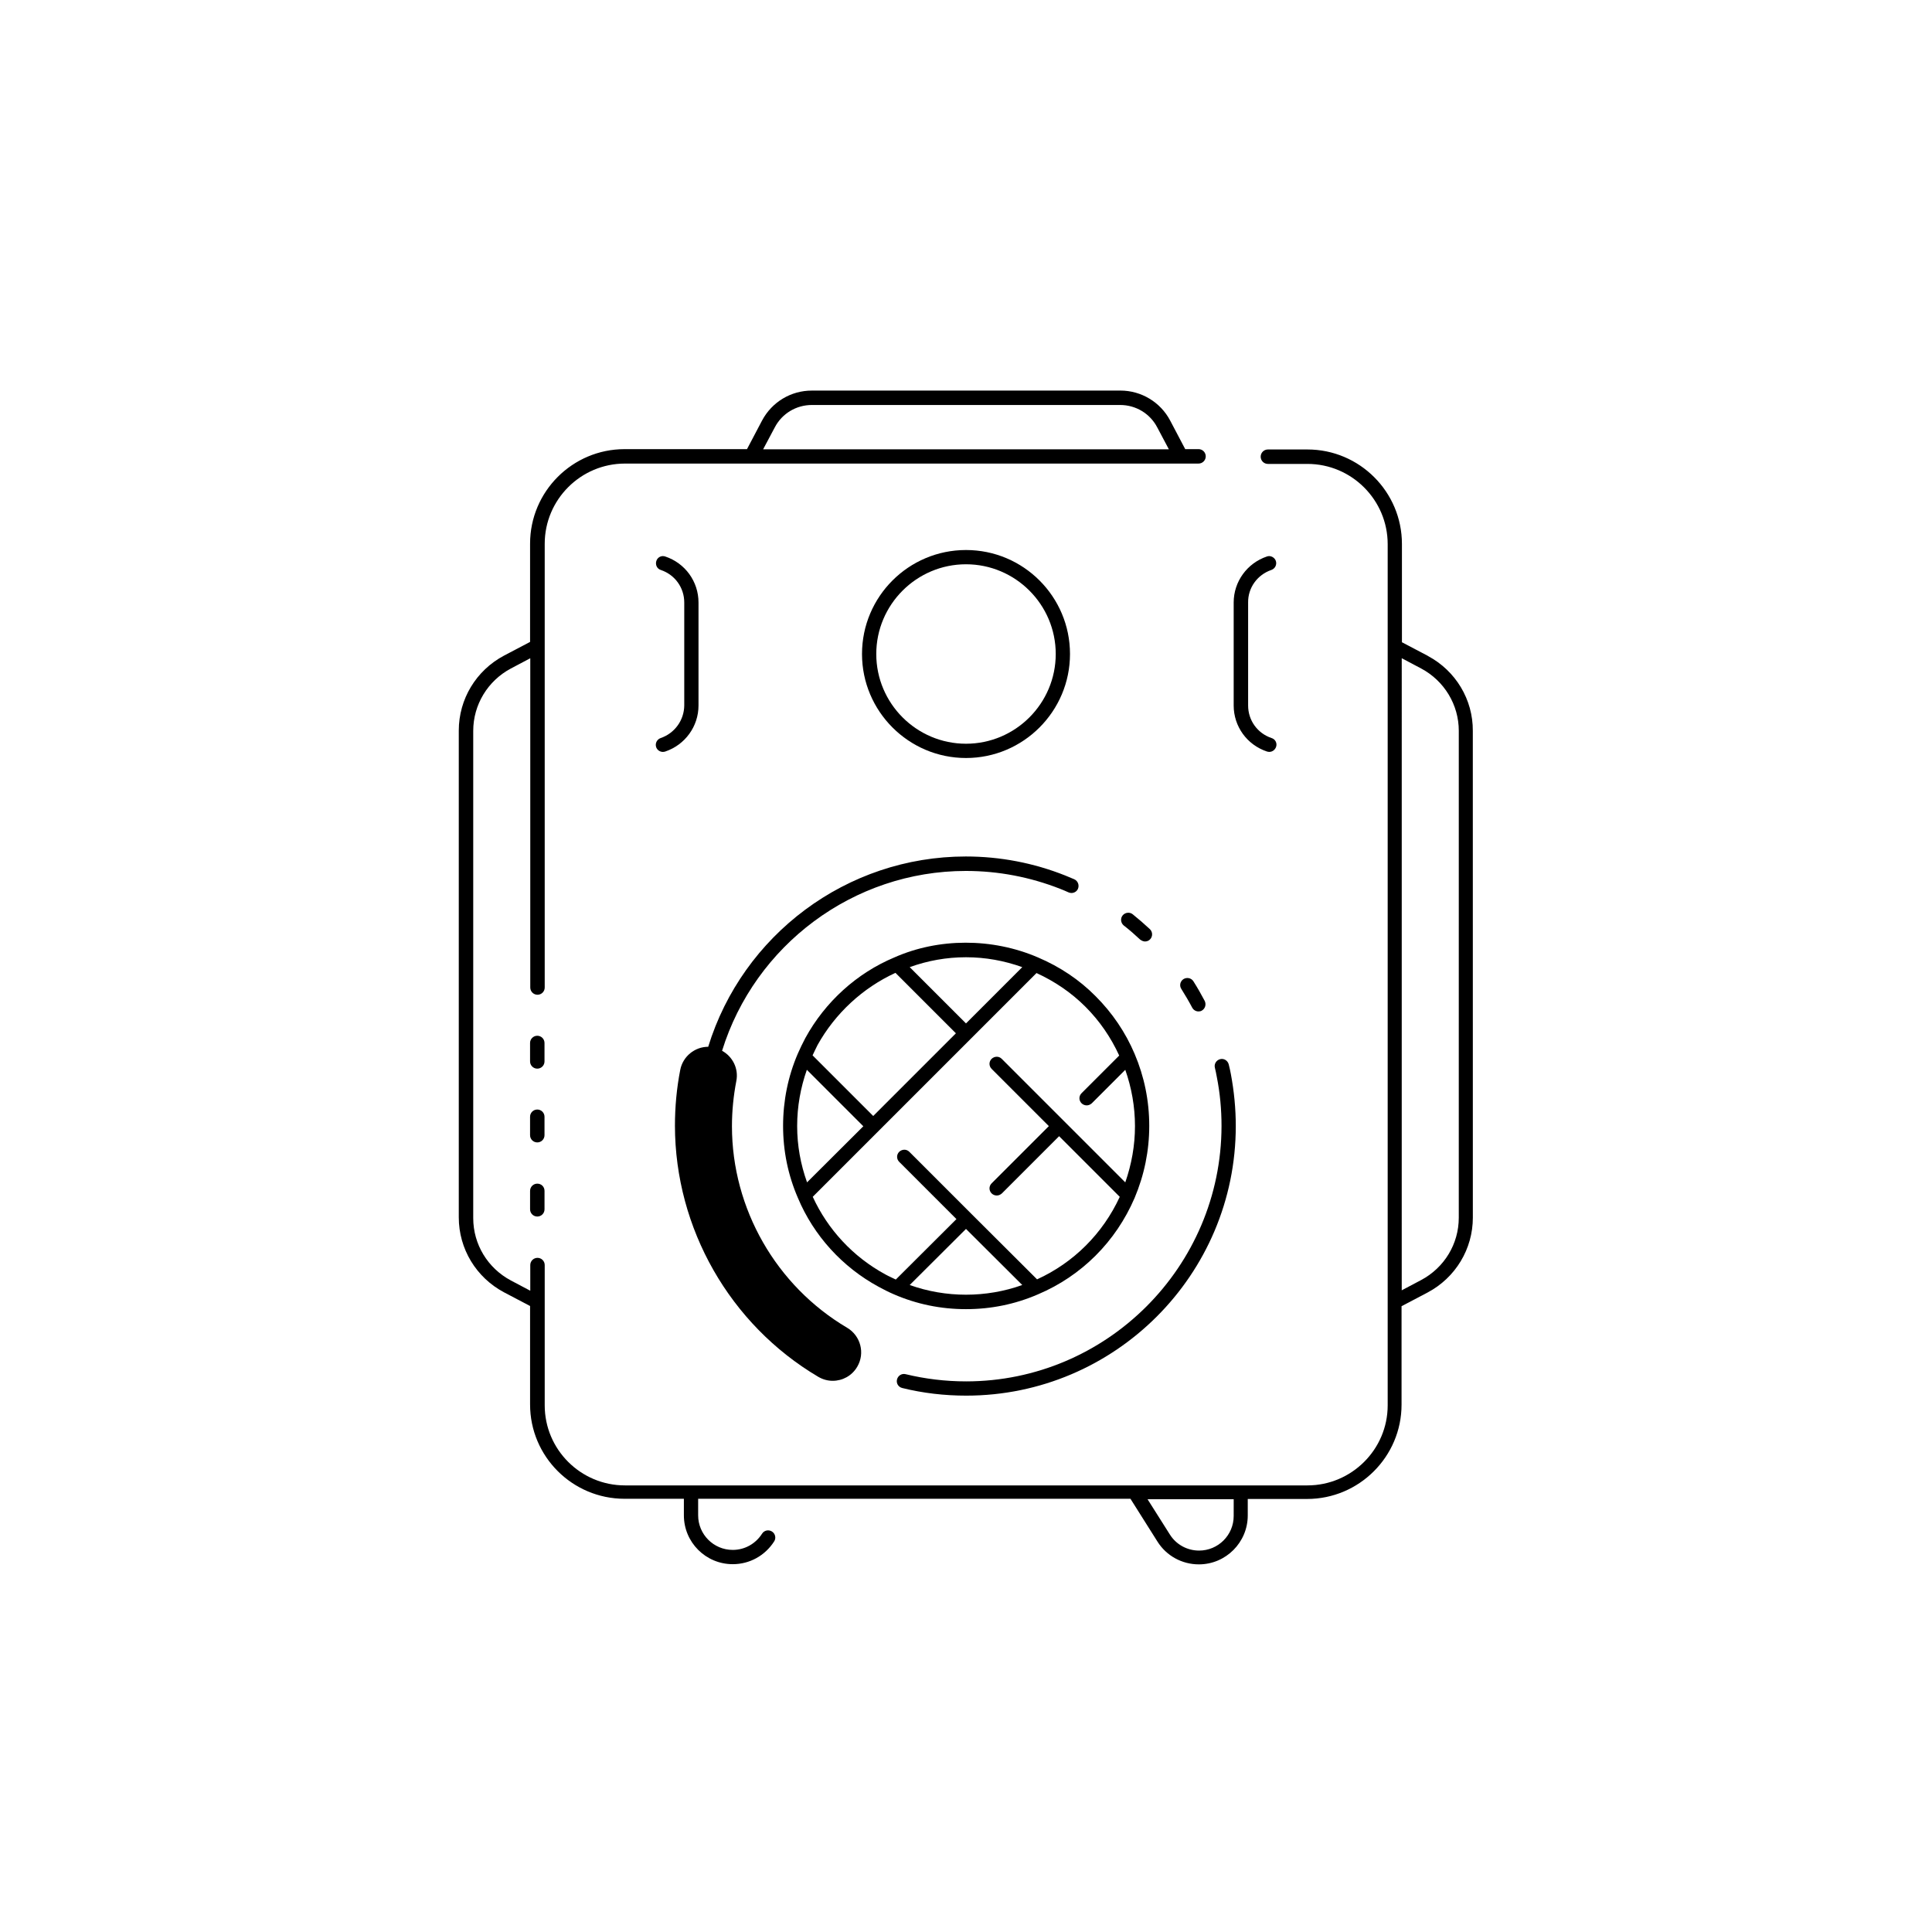 <?xml version="1.0" encoding="UTF-8"?>
<!-- Uploaded to: ICON Repo, www.svgrepo.com, Generator: ICON Repo Mixer Tools -->
<svg fill="#000000" width="800px" height="800px" version="1.1" viewBox="144 144 512 512" xmlns="http://www.w3.org/2000/svg">
 <g>
  <path d="m288.3 420.4c0-1.059-0.855-1.914-1.914-1.914s-1.914 0.855-1.914 1.914v4.887c0 1.059 0.855 1.914 1.914 1.914s1.914-0.855 1.914-1.914z"/>
  <path d="m286.39 457.68c-1.059 0-1.914 0.855-1.914 1.914v4.887c0 1.059 0.855 1.914 1.914 1.914s1.914-0.855 1.914-1.914v-4.887c0-1.105-0.855-1.914-1.914-1.914z"/>
  <path d="m288.3 439.95c0-1.059-0.855-1.914-1.914-1.914s-1.914 0.855-1.914 1.914v4.887c0 1.059 0.855 1.914 1.914 1.914s1.914-0.855 1.914-1.914z"/>
  <path d="m522.43 317.83-6.902-3.629v-26.047c0-13.805-11.234-25.039-25.039-25.039h-10.48c-1.059 0-1.914 0.855-1.914 1.914s0.855 1.914 1.914 1.914h10.48c11.738 0 21.262 9.574 21.262 21.262v228.23c0 11.688-9.574 21.211-21.262 21.211h-180.87c-11.738 0-21.262-9.523-21.262-21.211v-37.18c0-1.059-0.855-1.914-1.914-1.914s-1.914 0.855-1.914 1.914v6.801l-5.141-2.719c-6.144-3.273-9.977-9.574-9.977-16.523v-129.13c0-6.902 3.828-13.25 9.977-16.523l5.141-2.719v87.262c0 1.059 0.855 1.914 1.914 1.914s1.914-0.855 1.914-1.914v-117.59c0-11.738 9.574-21.262 21.262-21.262h33.504 0.051 113.76 0.051 4.637c1.059 0 1.914-0.855 1.914-1.914 0-1.059-0.855-1.914-1.914-1.914h-3.527l-3.981-7.559c-2.57-4.887-7.656-7.961-13.199-7.961l-81.773 0.004c-5.543 0-10.578 3.023-13.199 7.961l-3.981 7.559h-32.445c-13.805 0-25.039 11.234-25.039 25.039v26.047l-6.902 3.629c-7.406 3.93-11.992 11.539-11.992 19.852v129.03c0 8.312 4.586 15.922 11.992 19.852l6.902 3.629v26.098c0 13.805 11.234 24.988 25.039 24.988h15.719v4.383c0 7.152 5.793 12.949 12.949 12.949 4.484 0 8.566-2.266 10.984-6.047 0.555-0.855 0.301-2.066-0.605-2.621-0.906-0.555-2.066-0.301-2.621 0.605-1.715 2.672-4.586 4.281-7.758 4.281-5.09 0-9.168-4.133-9.168-9.168v-4.383h26.25 0.051 88.266l7.152 11.336c2.367 3.777 6.5 6.047 10.984 6.047 7.152 0 12.949-5.844 12.949-12.949v-4.383h15.719c13.805 0 25.039-11.234 25.039-24.988v-26.098l6.902-3.629c7.406-3.93 11.992-11.539 11.992-19.852l-0.008-128.98c0.051-8.312-4.531-15.918-11.887-19.848zm-173.11-60.559c1.914-3.68 5.691-5.945 9.824-5.945h81.719c4.133 0 7.91 2.266 9.824 5.945l3.074 5.793h-107.52zm121.62 288.48c0 5.09-4.133 9.168-9.168 9.168-3.176 0-6.098-1.613-7.758-4.281l-5.894-9.32h22.824zm59.652-79.047c0 6.953-3.828 13.25-9.977 16.523l-5.141 2.719 0.004-167.51 5.141 2.719c6.144 3.273 9.977 9.621 9.977 16.523z"/>
  <path d="m400 510.08c-5.441 0-10.832-0.656-16.02-1.914-1.008-0.25-2.016 0.402-2.266 1.41s0.352 2.016 1.41 2.266c5.492 1.359 11.184 2.016 16.93 2.016 39.398 0 71.441-32.043 71.441-71.441 0-4.637-0.453-9.27-1.309-13.805-0.152-0.855-0.352-1.715-0.555-2.519-0.25-1.008-1.258-1.664-2.266-1.41-1.008 0.25-1.664 1.258-1.41 2.266 0.203 0.805 0.352 1.613 0.504 2.418 0.855 4.281 1.258 8.664 1.258 13.047-0.059 37.289-30.438 67.668-67.719 67.668z"/>
  <path d="m460.25 404.03c-0.555-0.855-1.715-1.109-2.621-0.555-0.855 0.555-1.16 1.715-0.555 2.621 1.008 1.613 1.965 3.223 2.871 4.938 0.352 0.656 1.008 1.008 1.664 1.008 0.301 0 0.605-0.051 0.855-0.203 0.906-0.504 1.258-1.613 0.805-2.57-0.953-1.812-1.961-3.574-3.019-5.238z"/>
  <path d="m447.46 393.5c0.504 0 1.008-0.203 1.359-0.605 0.707-0.754 0.656-1.965-0.102-2.672-1.461-1.359-2.973-2.672-4.535-3.93-0.805-0.656-2.016-0.504-2.672 0.301s-0.504 2.016 0.301 2.672c1.512 1.16 2.922 2.418 4.332 3.727 0.41 0.305 0.863 0.508 1.316 0.508z"/>
  <path d="m427.56 317.32c0-15.215-12.344-27.559-27.559-27.559s-27.559 12.344-27.559 27.559c0 15.164 12.344 27.559 27.559 27.559s27.559-12.395 27.559-27.559zm-51.34 0c0-13.098 10.68-23.781 23.781-23.781 13.098 0 23.781 10.68 23.781 23.781-0.004 13.098-10.684 23.777-23.781 23.777-13.102 0-23.781-10.68-23.781-23.777z"/>
  <path d="m360.85 508.87c1.211 0.707 2.519 1.059 3.828 1.059 2.57 0 5.09-1.309 6.5-3.727 2.117-3.578 0.906-8.211-2.672-10.328-18.844-11.133-30.531-31.59-30.531-53.402 0-4.031 0.402-8.062 1.16-11.992 0.656-3.324-1.008-6.5-3.777-8.012 8.664-27.961 34.762-47.66 64.59-47.66 8.613 0 17.027 1.613 24.988 4.734 0.754 0.301 1.512 0.605 2.266 0.957 0.25 0.102 0.504 0.152 0.754 0.152 0.707 0 1.41-0.402 1.715-1.109 0.402-0.957 0-2.066-0.957-2.519-0.805-0.352-1.613-0.656-2.418-1.008-8.363-3.324-17.23-5.039-26.348-5.039-31.59 0-59.148 20.809-68.266 50.43-3.527 0-6.699 2.519-7.406 6.098-0.957 4.887-1.41 9.875-1.41 14.863 0.047 27.207 14.559 52.648 37.984 66.504z"/>
  <path d="m319.09 339.59c-1.008 0.352-1.512 1.41-1.211 2.367 0.25 0.805 1.008 1.309 1.812 1.309 0.203 0 0.402-0.051 0.605-0.102 5.238-1.762 8.816-6.648 8.816-12.191v-27.305c0-5.543-3.527-10.43-8.816-12.191-1.008-0.352-2.066 0.203-2.367 1.211s0.203 2.066 1.211 2.367c3.727 1.258 6.195 4.684 6.195 8.613v27.305c-0.047 3.934-2.566 7.359-6.246 8.617z"/>
  <path d="m480.91 295.05c1.008-0.352 1.512-1.41 1.211-2.367-0.301-0.957-1.41-1.562-2.367-1.211-5.238 1.762-8.816 6.648-8.816 12.191v27.305c0 5.543 3.527 10.43 8.816 12.191 0.203 0.051 0.402 0.102 0.605 0.102 0.805 0 1.512-0.504 1.812-1.309 0.352-1.008-0.203-2.066-1.211-2.367-3.727-1.258-6.195-4.684-6.195-8.613v-27.305c-0.051-3.93 2.469-7.356 6.144-8.617z"/>
  <path d="m380.9 487.01c6.047 2.621 12.445 3.93 19.094 3.93 6.648 0 13.047-1.309 19.094-3.93 11.539-4.887 20.605-13.957 25.594-25.543 2.57-6.098 3.879-12.496 3.879-19.094 0-6.648-1.309-13.047-3.879-19.094-2.418-5.691-5.894-10.832-10.328-15.266-4.332-4.383-9.473-7.809-15.266-10.277-12.141-5.238-26.398-5.188-38.09 0-9.977 4.18-18.34 11.789-23.578 21.363-0.707 1.359-1.41 2.769-2.016 4.18-2.57 5.996-3.879 12.445-3.879 19.094 0 6.648 1.309 13.047 3.93 19.094 4.18 9.977 11.789 18.34 21.363 23.527 1.262 0.703 2.672 1.41 4.082 2.016zm4.184-2.469 14.914-14.863 14.914 14.863c-9.574 3.426-20.258 3.426-29.828 0zm14.914-86.859c5.141 0 10.125 0.906 14.914 2.621l-14.914 14.914-14.914-14.914c4.734-1.715 9.723-2.621 14.914-2.621zm-18.691 4.133 16.02 16.02-21.914 21.914-16.07-16.07c0.453-0.906 0.855-1.863 1.309-2.719 4.684-8.414 11.988-15.164 20.656-19.145zm-23.43 55.52c-1.715-4.785-2.621-9.773-2.621-14.914 0-5.188 0.906-10.176 2.57-14.914l14.965 14.965zm1.512 3.828 59.297-59.297c4.836 2.215 9.219 5.188 12.949 8.918 3.777 3.777 6.75 8.113 8.969 12.949l-9.977 9.977c-0.754 0.754-0.754 1.914 0 2.672 0.352 0.352 0.855 0.555 1.359 0.555 0.504 0 0.957-0.203 1.359-0.555l8.867-8.867c1.664 4.734 2.57 9.773 2.57 14.914s-0.906 10.125-2.57 14.914l-32.746-32.746c-0.754-0.754-1.914-0.707-2.672 0-0.754 0.754-0.754 1.914 0 2.672l15.164 15.164-15.164 15.164c-0.754 0.754-0.754 1.914 0 2.672 0.352 0.352 0.855 0.555 1.359 0.555s0.957-0.203 1.359-0.555l15.164-15.164 16.07 16.07c-4.484 9.723-12.191 17.434-21.914 21.867l-17.383-17.332-16.473-16.473c-0.754-0.754-1.914-0.707-2.672 0-0.754 0.754-0.754 1.914 0 2.672l15.164 15.164-16.07 16.02c-0.906-0.453-1.863-0.855-2.769-1.359-8.562-4.648-15.262-11.902-19.242-20.57z"/>
 </g>
</svg>